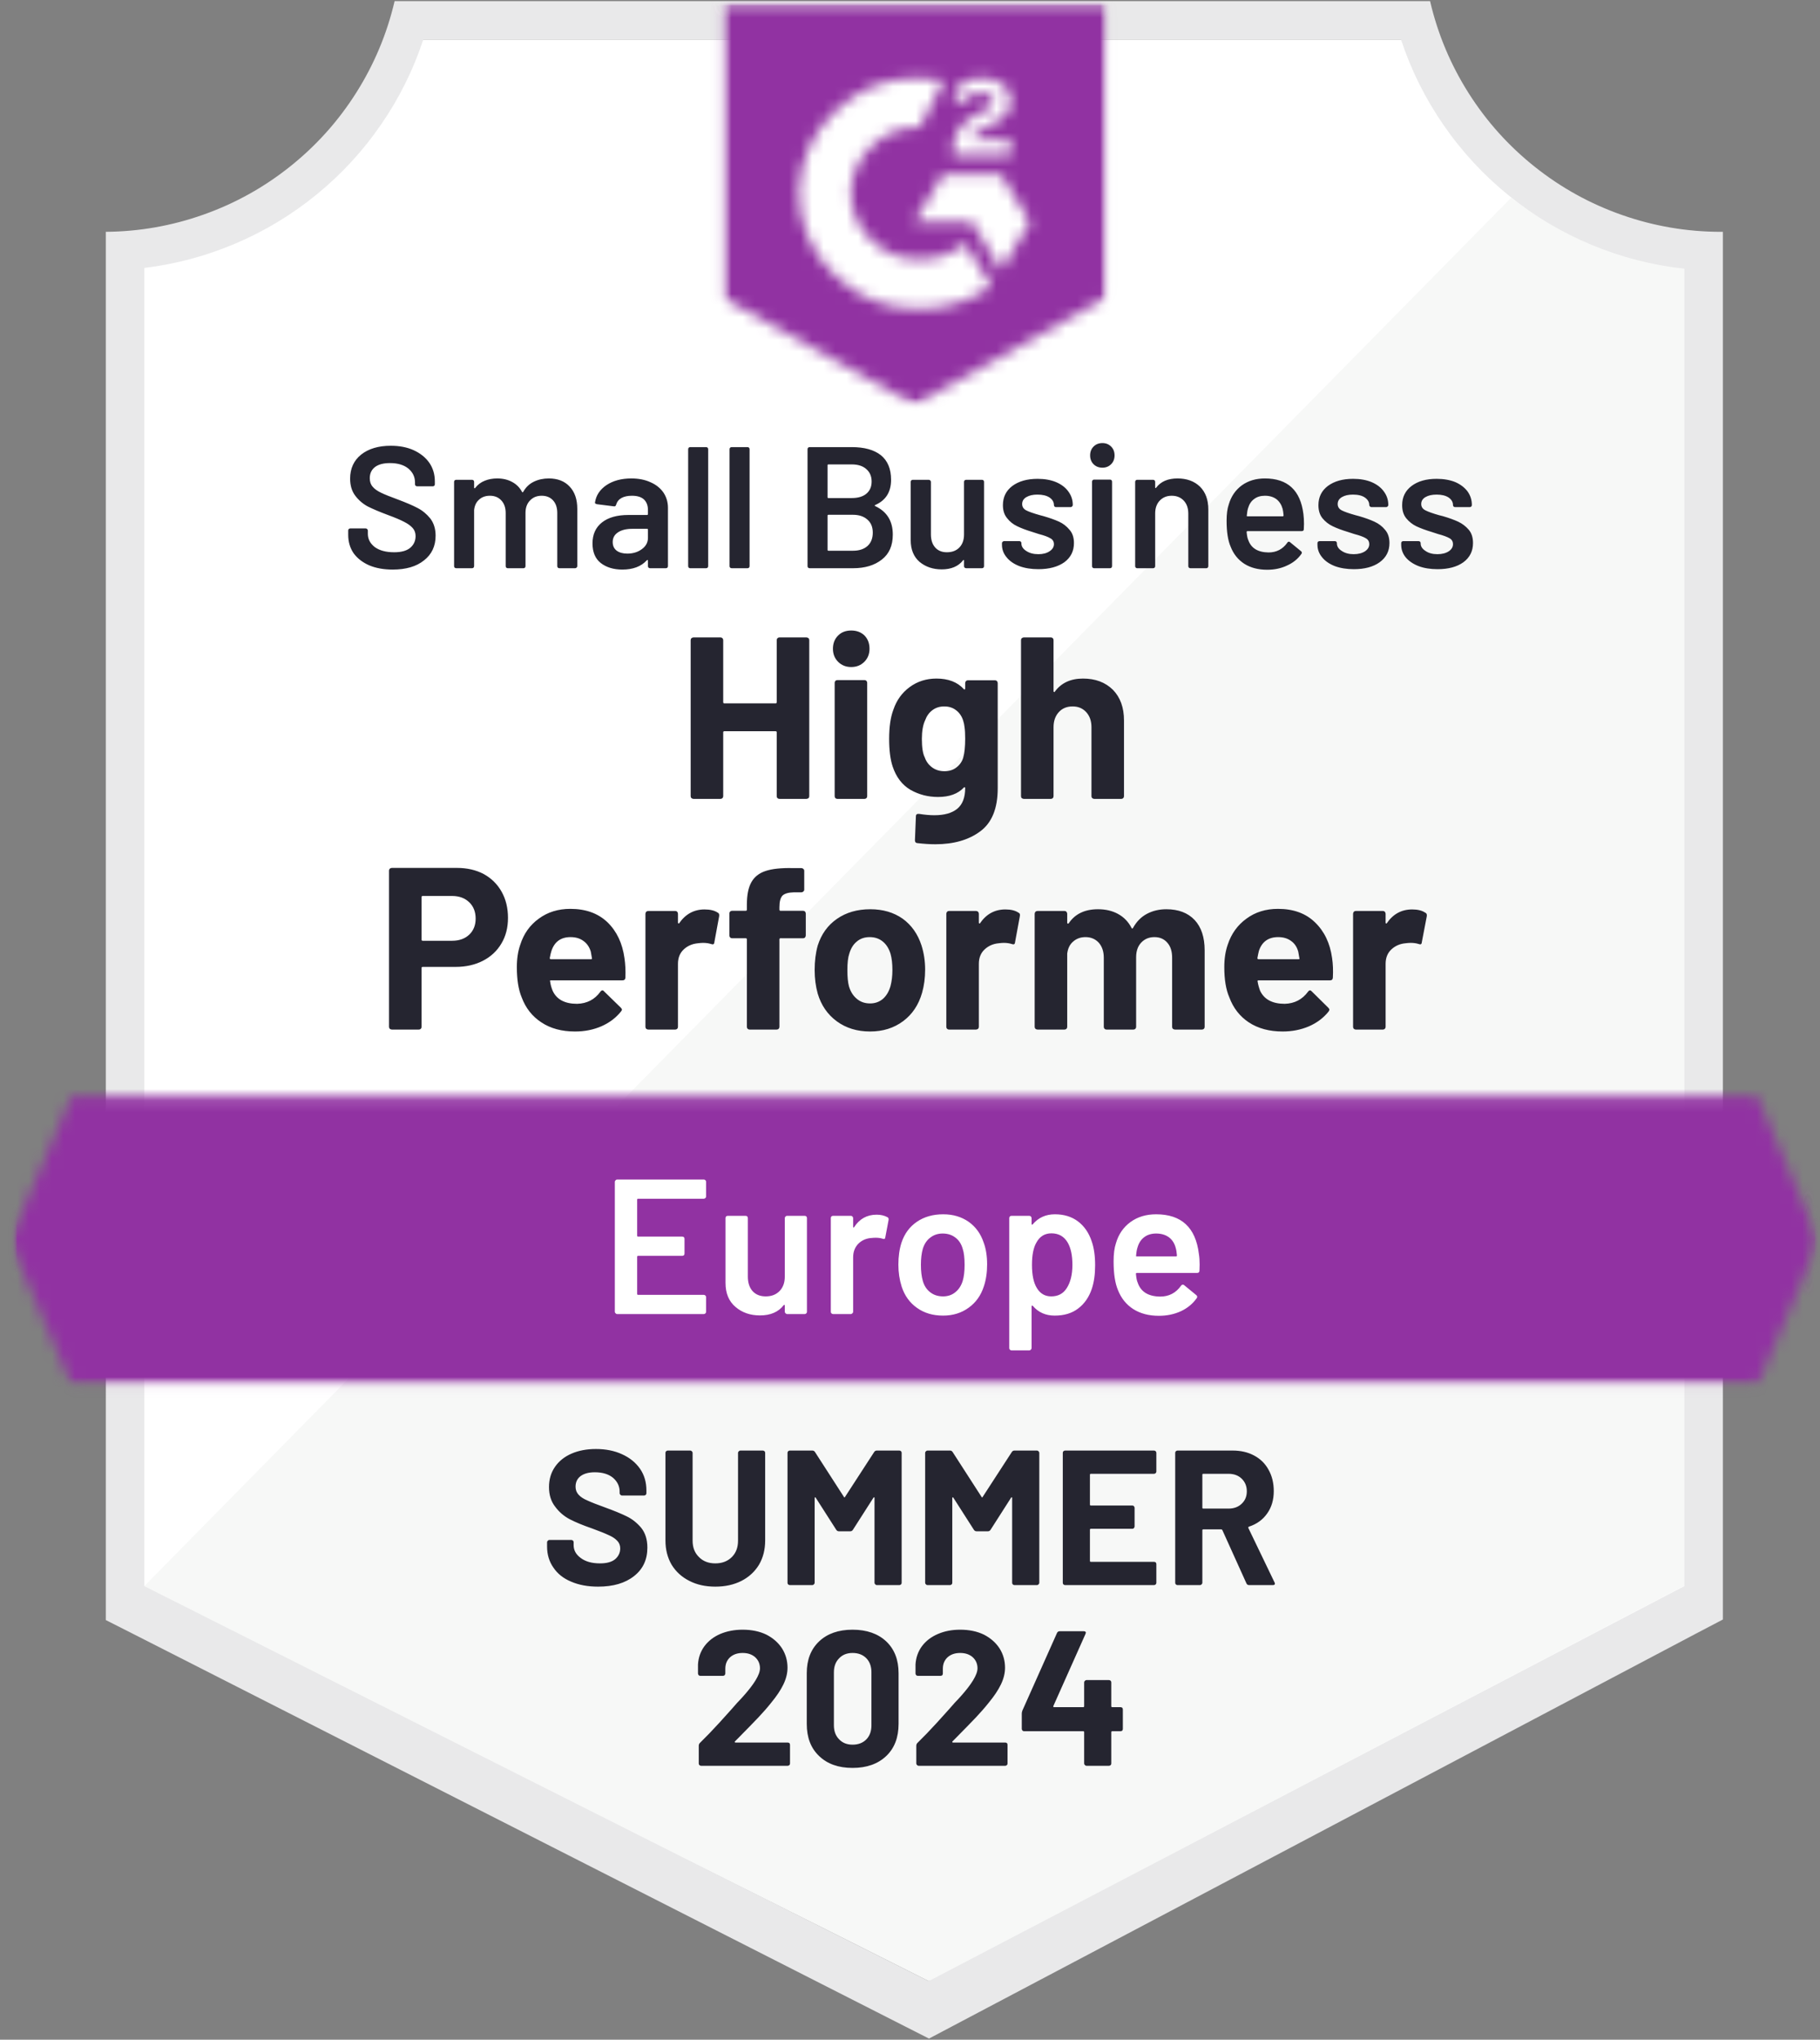 <svg width="158" height="177" viewBox="0 0 158 177" fill="none" xmlns="http://www.w3.org/2000/svg">
<rect x="0" y="0" width="158" height="177" fill="#808080" stroke="none"/>
<path d="M80.749 171.912L11.913 137.632V23.252C14.684 22.924 17.355 22.219 19.926 21.136C22.497 20.053 24.867 18.634 27.035 16.881C29.203 15.127 31.084 13.107 32.678 10.821C34.273 8.535 35.517 6.073 36.412 3.435H122.211C123.115 6.103 124.376 8.591 125.994 10.898C127.612 13.206 129.522 15.241 131.724 17.002C133.926 18.764 136.331 20.182 138.94 21.256C141.548 22.331 144.255 23.018 147.061 23.318V137.632L80.749 171.912Z" fill="white"/>
<path d="M12.531 137.632L80.615 171.912L146.226 137.599V23.318C140.682 22.558 135.668 20.506 131.185 17.163L12.531 137.632Z" fill="#F7F8F7"/>
<path d="M149.568 20.116H149.351C146.428 20.111 143.586 19.626 140.827 18.661C138.068 17.697 135.545 16.306 133.258 14.489C130.97 12.672 129.046 10.53 127.484 8.063C125.923 5.596 124.811 2.941 124.15 0.099H34.257C33.595 2.929 32.488 5.573 30.935 8.031C29.382 10.489 27.469 12.625 25.195 14.44C22.922 16.256 20.414 17.65 17.671 18.622C14.927 19.595 12.1 20.093 9.189 20.116V140.585L11.562 141.786L78.643 175.882L80.649 176.9L82.637 175.849L147.245 141.753L149.568 140.535V23.452V20.116ZM80.615 171.912L12.531 137.633V23.252C15.283 22.916 17.933 22.204 20.482 21.115C23.03 20.027 25.377 18.605 27.52 16.851C29.664 15.097 31.52 13.079 33.089 10.798C34.658 8.517 35.877 6.063 36.747 3.435H121.626C122.506 6.095 123.744 8.577 125.339 10.881C126.933 13.185 128.821 15.219 131.002 16.981C133.183 18.744 135.568 20.164 138.157 21.242C140.747 22.32 143.437 23.013 146.226 23.319V137.633L80.615 171.912Z" fill="#E9E9EA"/>
<mask id="mask0_1_2440" style="mask-type:luminance" maskUnits="userSpaceOnUse" x="0" y="0" width="158" height="177">
<path d="M0.833 0.097H157.924V176.903H0.833V0.097Z" fill="white"/>
</mask>
<g mask="url(#mask0_1_2440)">
<mask id="mask1_1_2440" style="mask-type:luminance" maskUnits="userSpaceOnUse" x="0" y="0" width="158" height="177">
<path d="M0.833 0.097H157.924V176.903H0.833V0.097Z" fill="white"/>
</mask>
<g mask="url(#mask1_1_2440)">
<mask id="mask2_1_2440" style="mask-type:luminance" maskUnits="userSpaceOnUse" x="0" y="0" width="158" height="177">
<path d="M0.833 0.097H157.924V176.903H0.833V0.097Z" fill="white"/>
</mask>
<g mask="url(#mask2_1_2440)">
<mask id="mask3_1_2440" style="mask-type:luminance" maskUnits="userSpaceOnUse" x="0" y="93" width="158" height="28">
<path d="M0.833 93.512H157.924V120.202H0.833V93.512Z" fill="white"/>
</mask>
<g mask="url(#mask3_1_2440)">
<mask id="mask4_1_2440" style="mask-type:luminance" maskUnits="userSpaceOnUse" x="0" y="95" width="158" height="26">
<path fill-rule="evenodd" clip-rule="evenodd" d="M152.56 95.164H6.198L0.833 107.674L6.198 120.185H152.56L157.924 107.674L152.56 95.164Z" fill="white"/>
</mask>
<g mask="url(#mask4_1_2440)">
<path d="M-7.523 86.823H166.28V128.525H-7.523V86.823Z" fill="#9132A2"/>
</g>
</g>
</g>
</g>
</g>
<mask id="mask5_1_2440" style="mask-type:luminance" maskUnits="userSpaceOnUse" x="0" y="0" width="158" height="177">
<path d="M0.833 0.097H157.924V176.903H0.833V0.097Z" fill="white"/>
</mask>
<g mask="url(#mask5_1_2440)">
<mask id="mask6_1_2440" style="mask-type:luminance" maskUnits="userSpaceOnUse" x="0" y="0" width="158" height="177">
<path d="M0.833 0.097H157.924V176.903H0.833V0.097Z" fill="white"/>
</mask>
<g mask="url(#mask6_1_2440)">
<mask id="mask7_1_2440" style="mask-type:luminance" maskUnits="userSpaceOnUse" x="0" y="0" width="158" height="177">
<path d="M0.833 0.097H157.924V176.903H0.833V0.097Z" fill="white"/>
</mask>
<g mask="url(#mask7_1_2440)">
<mask id="mask8_1_2440" style="mask-type:luminance" maskUnits="userSpaceOnUse" x="62" y="0" width="35" height="36">
<path d="M62.667 0.099H96.09V35.129H62.667V0.099Z" fill="white"/>
</mask>
<g mask="url(#mask8_1_2440)">
<mask id="mask9_1_2440" style="mask-type:luminance" maskUnits="userSpaceOnUse" x="62" y="0" width="35" height="36">
<path fill-rule="evenodd" clip-rule="evenodd" d="M79.379 35.129L96.09 25.788V0.099H62.667V25.788L79.379 35.129ZM82.721 13.21C82.694 12.505 82.861 11.849 83.222 11.242C83.687 10.617 84.278 10.15 84.994 9.841L85.395 9.674C86.08 9.341 86.247 9.057 86.247 8.723C86.247 8.39 85.879 8.039 85.294 8.039C84.486 7.98 83.929 8.324 83.623 9.074L82.721 8.19C82.951 7.744 83.285 7.399 83.724 7.155C84.184 6.89 84.68 6.762 85.211 6.772C85.858 6.751 86.449 6.923 86.982 7.289C87.499 7.628 87.75 8.106 87.734 8.723C87.734 9.691 87.166 10.275 86.063 10.809L85.445 11.092C84.81 11.409 84.492 11.676 84.392 12.16H87.734V13.444H82.721V13.21ZM86.899 15.112L89.406 19.282L86.899 23.453L84.392 19.266H79.379L81.885 15.112H86.899ZM79.863 6.772C80.561 6.771 81.251 6.837 81.935 6.972L79.863 11.042C78.242 11.009 76.846 11.553 75.675 12.673C74.504 13.793 73.9 15.162 73.864 16.78C73.904 18.395 74.51 19.761 75.681 20.877C76.851 21.993 78.245 22.534 79.863 22.502C81.338 22.51 82.648 22.049 83.79 21.117L86.063 24.854C84.199 26.145 82.132 26.79 79.863 26.789C77.03 26.849 74.588 25.903 72.537 23.951C70.486 21.998 69.424 19.608 69.351 16.78C69.425 13.952 70.486 11.562 72.537 9.61C74.588 7.657 77.029 6.711 79.863 6.772Z" fill="white"/>
</mask>
<g mask="url(#mask9_1_2440)">
<path d="M54.311 -8.258H104.446V43.453H54.311V-8.258Z" fill="#9132A2"/>
</g>
</g>
</g>
</g>
</g>
<path d="M39.671 75.314C40.551 75.314 41.326 75.492 41.994 75.847C42.663 76.215 43.181 76.726 43.548 77.382C43.916 78.038 44.1 78.794 44.1 79.651C44.1 80.496 43.911 81.235 43.532 81.869C43.153 82.514 42.618 83.015 41.928 83.371C41.237 83.726 40.446 83.904 39.554 83.904H36.697C36.63 83.904 36.596 83.938 36.596 84.004V89.109C36.596 89.175 36.574 89.231 36.529 89.276C36.485 89.32 36.429 89.342 36.362 89.342H34.023C33.956 89.342 33.895 89.32 33.839 89.276C33.794 89.231 33.772 89.175 33.772 89.109V75.547C33.772 75.481 33.794 75.425 33.839 75.38C33.895 75.336 33.956 75.314 34.023 75.314L39.671 75.314ZM39.254 81.636C39.866 81.636 40.362 81.458 40.741 81.102C41.109 80.746 41.292 80.285 41.292 79.718C41.292 79.128 41.109 78.656 40.741 78.3C40.362 77.933 39.866 77.749 39.254 77.749H36.697C36.63 77.749 36.596 77.782 36.596 77.849V81.536C36.596 81.602 36.63 81.636 36.697 81.636H39.254ZM54.211 83.137C54.289 83.649 54.316 84.216 54.294 84.838C54.283 84.994 54.194 85.072 54.027 85.072H47.827C47.749 85.072 47.726 85.105 47.76 85.172C47.793 85.439 47.866 85.706 47.977 85.973C48.322 86.729 49.03 87.107 50.099 87.107C50.957 87.085 51.631 86.735 52.122 86.056C52.177 85.978 52.239 85.939 52.306 85.939C52.35 85.939 52.395 85.967 52.439 86.023L53.893 87.441C53.96 87.507 53.993 87.569 53.993 87.624C53.993 87.646 53.965 87.697 53.91 87.774C53.464 88.33 52.896 88.758 52.205 89.059C51.514 89.359 50.751 89.509 49.916 89.509C48.768 89.509 47.799 89.248 47.008 88.725C46.206 88.203 45.632 87.474 45.286 86.54C45.008 85.873 44.869 85 44.869 83.921C44.869 83.187 44.969 82.537 45.169 81.969C45.47 81.024 46.005 80.273 46.774 79.718C47.543 79.15 48.456 78.867 49.515 78.867C50.852 78.867 51.927 79.256 52.74 80.034C53.542 80.813 54.032 81.847 54.211 83.137ZM49.531 81.319C48.696 81.319 48.144 81.714 47.877 82.503C47.821 82.67 47.771 82.881 47.726 83.137C47.726 83.204 47.76 83.237 47.827 83.237H51.303C51.381 83.237 51.409 83.204 51.386 83.137C51.319 82.748 51.286 82.559 51.286 82.57C51.163 82.17 50.952 81.864 50.651 81.653C50.35 81.43 49.977 81.319 49.531 81.319ZM61.163 78.917C61.653 78.917 62.037 79.011 62.316 79.2C62.416 79.245 62.455 79.345 62.433 79.501L62.015 81.769C62.004 81.936 61.909 81.986 61.731 81.919C61.53 81.853 61.296 81.819 61.029 81.819C60.918 81.819 60.773 81.83 60.594 81.853C60.104 81.897 59.692 82.075 59.358 82.386C59.024 82.698 58.856 83.115 58.856 83.638V89.109C58.856 89.175 58.834 89.231 58.79 89.276C58.745 89.32 58.689 89.342 58.623 89.342H56.283C56.216 89.342 56.155 89.32 56.099 89.276C56.054 89.231 56.032 89.175 56.032 89.109V79.3C56.032 79.234 56.054 79.173 56.099 79.117C56.155 79.073 56.216 79.05 56.283 79.05H58.623C58.689 79.05 58.745 79.073 58.79 79.117C58.834 79.173 58.856 79.234 58.856 79.3V80.051C58.856 80.096 58.873 80.123 58.907 80.135C58.929 80.146 58.946 80.14 58.957 80.118C59.514 79.317 60.249 78.917 61.163 78.917ZM69.719 79.034C69.786 79.034 69.842 79.056 69.886 79.1C69.931 79.145 69.953 79.2 69.953 79.267V81.169C69.953 81.235 69.931 81.297 69.886 81.352C69.842 81.397 69.786 81.419 69.719 81.419H67.764C67.697 81.419 67.664 81.452 67.664 81.519V89.109C67.664 89.175 67.641 89.231 67.597 89.276C67.552 89.32 67.496 89.342 67.43 89.342H65.073C65.006 89.342 64.951 89.32 64.906 89.276C64.862 89.231 64.839 89.175 64.839 89.109V81.519C64.839 81.452 64.806 81.419 64.739 81.419H63.553C63.486 81.419 63.43 81.397 63.385 81.352C63.341 81.297 63.319 81.235 63.319 81.169V79.267C63.319 79.2 63.341 79.145 63.385 79.1C63.43 79.056 63.486 79.034 63.553 79.034H64.739C64.806 79.034 64.839 79 64.839 78.933V78.5C64.839 77.666 64.968 77.021 65.224 76.565C65.48 76.098 65.892 75.77 66.46 75.581C67.029 75.392 67.814 75.308 68.817 75.33H69.569C69.636 75.33 69.691 75.353 69.736 75.397C69.792 75.442 69.819 75.497 69.819 75.564V77.199C69.819 77.265 69.792 77.321 69.736 77.365C69.691 77.41 69.636 77.432 69.569 77.432H68.917C68.449 77.443 68.12 77.538 67.931 77.716C67.753 77.905 67.664 78.238 67.664 78.717V78.933C67.664 79 67.697 79.034 67.764 79.034L69.719 79.034ZM75.535 89.509C74.41 89.509 73.446 89.214 72.644 88.625C71.842 88.036 71.29 87.235 70.989 86.223C70.811 85.589 70.722 84.905 70.722 84.171C70.722 83.393 70.811 82.687 70.989 82.053C71.301 81.063 71.858 80.29 72.66 79.734C73.463 79.178 74.426 78.9 75.552 78.9C76.643 78.9 77.579 79.173 78.359 79.718C79.128 80.273 79.674 81.046 79.997 82.036C80.209 82.703 80.314 83.404 80.314 84.138C80.314 84.861 80.225 85.534 80.047 86.156C79.746 87.202 79.2 88.019 78.409 88.608C77.607 89.209 76.649 89.509 75.535 89.509ZM75.535 87.074C75.969 87.074 76.343 86.94 76.655 86.673C76.955 86.406 77.173 86.04 77.306 85.573C77.418 85.15 77.473 84.683 77.473 84.171C77.473 83.615 77.418 83.143 77.306 82.753C77.162 82.297 76.939 81.947 76.638 81.703C76.326 81.447 75.947 81.319 75.501 81.319C75.056 81.319 74.683 81.447 74.382 81.703C74.081 81.947 73.864 82.297 73.73 82.753C73.619 83.076 73.563 83.549 73.563 84.171C73.563 84.772 73.608 85.239 73.697 85.573C73.83 86.04 74.059 86.406 74.382 86.673C74.694 86.94 75.078 87.074 75.535 87.074ZM87.283 78.917C87.762 78.917 88.141 79.011 88.42 79.2C88.531 79.245 88.57 79.345 88.537 79.501L88.119 81.769C88.108 81.936 88.013 81.986 87.835 81.919C87.634 81.853 87.4 81.819 87.133 81.819C87.033 81.819 86.888 81.83 86.698 81.853C86.219 81.897 85.813 82.075 85.478 82.386C85.144 82.698 84.977 83.115 84.977 83.638V89.109C84.977 89.175 84.955 89.231 84.91 89.276C84.855 89.32 84.793 89.342 84.726 89.342H82.387C82.32 89.342 82.264 89.32 82.22 89.276C82.175 89.231 82.153 89.175 82.153 89.109V79.3C82.153 79.234 82.175 79.173 82.22 79.117C82.264 79.073 82.32 79.05 82.387 79.05H84.726C84.793 79.05 84.855 79.073 84.91 79.117C84.955 79.173 84.977 79.234 84.977 79.3V80.051C84.977 80.096 84.988 80.123 85.01 80.135C85.044 80.146 85.066 80.14 85.077 80.118C85.623 79.317 86.359 78.917 87.283 78.917ZM101.254 78.9C102.302 78.9 103.12 79.212 103.711 79.834C104.29 80.457 104.58 81.335 104.58 82.47V89.109C104.58 89.175 104.558 89.231 104.513 89.276C104.469 89.32 104.413 89.342 104.346 89.342H102.006C101.94 89.342 101.878 89.32 101.823 89.276C101.778 89.231 101.756 89.175 101.756 89.109V83.104C101.756 82.548 101.616 82.114 101.338 81.803C101.059 81.48 100.686 81.319 100.218 81.319C99.75 81.319 99.366 81.48 99.065 81.803C98.775 82.114 98.631 82.537 98.631 83.07V89.109C98.631 89.175 98.608 89.231 98.564 89.276C98.519 89.32 98.463 89.342 98.397 89.342H96.057C95.99 89.342 95.934 89.32 95.89 89.276C95.845 89.231 95.823 89.175 95.823 89.109V83.104C95.823 82.57 95.678 82.136 95.388 81.803C95.088 81.48 94.703 81.319 94.235 81.319C93.812 81.319 93.456 81.447 93.166 81.703C92.876 81.947 92.704 82.297 92.648 82.753V89.109C92.648 89.175 92.626 89.231 92.581 89.276C92.536 89.32 92.481 89.342 92.414 89.342H90.074C90.007 89.342 89.946 89.32 89.89 89.276C89.846 89.231 89.823 89.175 89.823 89.109V79.3C89.823 79.234 89.846 79.173 89.89 79.117C89.946 79.073 90.007 79.05 90.074 79.05H92.414C92.481 79.05 92.536 79.073 92.581 79.117C92.626 79.173 92.648 79.234 92.648 79.3V80.068C92.648 80.112 92.665 80.14 92.698 80.151C92.72 80.162 92.748 80.151 92.781 80.118C93.327 79.306 94.174 78.9 95.322 78.9C95.99 78.9 96.575 79.039 97.076 79.317C97.578 79.595 97.962 79.996 98.23 80.518C98.274 80.596 98.319 80.596 98.363 80.518C98.664 79.973 99.065 79.567 99.567 79.3C100.068 79.034 100.63 78.9 101.254 78.9ZM115.643 83.137C115.721 83.649 115.743 84.216 115.71 84.838C115.699 84.994 115.615 85.072 115.459 85.072H109.259C109.181 85.072 109.153 85.105 109.176 85.172C109.22 85.439 109.293 85.706 109.393 85.973C109.75 86.729 110.463 87.107 111.532 87.107C112.379 87.085 113.053 86.735 113.554 86.056C113.61 85.978 113.671 85.939 113.738 85.939C113.771 85.939 113.816 85.967 113.872 86.023L115.309 87.441C115.376 87.507 115.409 87.569 115.409 87.624C115.409 87.646 115.387 87.697 115.342 87.774C114.897 88.33 114.329 88.758 113.638 89.059C112.936 89.359 112.173 89.509 111.348 89.509C110.201 89.509 109.226 89.248 108.424 88.725C107.633 88.203 107.064 87.474 106.719 86.54C106.429 85.873 106.285 85 106.285 83.921C106.285 83.187 106.385 82.537 106.585 81.969C106.897 81.024 107.438 80.273 108.206 79.718C108.975 79.15 109.889 78.867 110.947 78.867C112.284 78.867 113.354 79.256 114.156 80.034C114.969 80.813 115.465 81.847 115.643 83.137ZM110.964 81.319C110.117 81.319 109.56 81.714 109.293 82.503C109.248 82.67 109.204 82.881 109.159 83.137C109.159 83.204 109.192 83.237 109.259 83.237H112.735C112.813 83.237 112.836 83.204 112.802 83.137C112.735 82.748 112.702 82.559 112.702 82.57C112.591 82.17 112.384 81.864 112.084 81.653C111.783 81.43 111.41 81.319 110.964 81.319ZM122.595 78.917C123.074 78.917 123.453 79.011 123.732 79.2C123.843 79.245 123.888 79.345 123.865 79.501L123.431 81.769C123.42 81.936 123.331 81.986 123.164 81.919C122.963 81.853 122.729 81.819 122.462 81.819C122.35 81.819 122.2 81.83 122.01 81.853C121.531 81.897 121.125 82.075 120.79 82.386C120.456 82.698 120.289 83.115 120.289 83.638V89.109C120.289 89.175 120.267 89.231 120.222 89.276C120.178 89.32 120.122 89.342 120.055 89.342H117.699C117.632 89.342 117.576 89.32 117.532 89.276C117.487 89.231 117.465 89.175 117.465 89.109V79.3C117.465 79.234 117.487 79.173 117.532 79.117C117.576 79.073 117.632 79.05 117.699 79.05H120.055C120.122 79.05 120.178 79.073 120.222 79.117C120.267 79.173 120.289 79.234 120.289 79.3V80.051C120.289 80.096 120.3 80.123 120.323 80.135C120.356 80.146 120.378 80.14 120.389 80.118C120.935 79.317 121.671 78.917 122.595 78.917Z" fill="#252530"/>
<path d="M67.43 55.546C67.43 55.48 67.452 55.424 67.496 55.38C67.541 55.335 67.597 55.313 67.664 55.313H70.003C70.07 55.313 70.131 55.335 70.187 55.38C70.232 55.424 70.254 55.48 70.254 55.546V69.091C70.254 69.158 70.232 69.214 70.187 69.258C70.131 69.303 70.07 69.325 70.003 69.325H67.664C67.597 69.325 67.541 69.303 67.496 69.258C67.452 69.214 67.43 69.158 67.43 69.091V63.553C67.43 63.486 67.396 63.453 67.329 63.453H62.884C62.817 63.453 62.784 63.486 62.784 63.553V69.091C62.784 69.158 62.761 69.214 62.717 69.258C62.672 69.303 62.617 69.325 62.55 69.325H60.21C60.143 69.325 60.082 69.303 60.026 69.258C59.982 69.214 59.959 69.158 59.959 69.091V55.546C59.959 55.48 59.982 55.424 60.026 55.38C60.082 55.335 60.143 55.313 60.21 55.313H62.55C62.617 55.313 62.672 55.335 62.717 55.38C62.761 55.424 62.784 55.48 62.784 55.546V60.934C62.784 61.001 62.817 61.035 62.884 61.035H67.329C67.396 61.035 67.43 61.001 67.43 60.934V55.546ZM73.897 57.882C73.44 57.882 73.061 57.732 72.761 57.431C72.46 57.131 72.309 56.753 72.309 56.297C72.309 55.83 72.46 55.446 72.761 55.146C73.05 54.857 73.429 54.712 73.897 54.712C74.365 54.712 74.749 54.857 75.05 55.146C75.34 55.446 75.485 55.83 75.485 56.297C75.485 56.753 75.334 57.131 75.034 57.431C74.733 57.732 74.354 57.882 73.897 57.882ZM72.694 69.325C72.627 69.325 72.571 69.303 72.527 69.258C72.482 69.214 72.46 69.158 72.46 69.091V59.25C72.46 59.183 72.482 59.127 72.527 59.083C72.571 59.038 72.627 59.016 72.694 59.016H75.05C75.117 59.016 75.173 59.038 75.217 59.083C75.262 59.127 75.284 59.183 75.284 59.25V69.091C75.284 69.158 75.262 69.214 75.217 69.258C75.173 69.303 75.117 69.325 75.05 69.325H72.694ZM83.79 59.283C83.79 59.216 83.813 59.155 83.857 59.099C83.902 59.055 83.958 59.033 84.025 59.033H86.381C86.448 59.033 86.503 59.055 86.548 59.099C86.593 59.155 86.615 59.216 86.615 59.283V68.407C86.615 70.153 86.108 71.399 85.094 72.144C84.091 72.889 82.793 73.261 81.2 73.261C80.732 73.261 80.209 73.228 79.629 73.161C79.496 73.15 79.429 73.067 79.429 72.911L79.512 70.843C79.512 70.676 79.607 70.604 79.796 70.626C80.275 70.704 80.716 70.743 81.117 70.743C81.975 70.743 82.632 70.559 83.089 70.192C83.556 69.814 83.79 69.214 83.79 68.391C83.79 68.346 83.774 68.318 83.74 68.307C83.718 68.307 83.696 68.318 83.674 68.341C83.161 68.886 82.415 69.158 81.434 69.158C80.565 69.158 79.769 68.952 79.044 68.541C78.32 68.118 77.802 67.44 77.49 66.506C77.29 65.894 77.189 65.099 77.189 64.12C77.189 63.075 77.312 62.23 77.557 61.585C77.835 60.762 78.309 60.106 78.978 59.617C79.646 59.127 80.42 58.883 81.3 58.883C82.325 58.883 83.117 59.188 83.674 59.8C83.696 59.822 83.718 59.833 83.74 59.833C83.774 59.822 83.79 59.794 83.79 59.75L83.79 59.283ZM83.623 65.739C83.735 65.338 83.79 64.793 83.79 64.104C83.79 63.692 83.774 63.37 83.74 63.136C83.718 62.914 83.674 62.703 83.607 62.502C83.484 62.135 83.284 61.846 83.005 61.635C82.727 61.413 82.381 61.301 81.969 61.301C81.568 61.301 81.222 61.413 80.933 61.635C80.654 61.846 80.448 62.135 80.314 62.502C80.125 62.903 80.03 63.442 80.03 64.12C80.03 64.865 80.114 65.399 80.281 65.722C80.404 66.078 80.615 66.367 80.916 66.589C81.217 66.812 81.573 66.923 81.986 66.923C82.409 66.923 82.76 66.812 83.038 66.589C83.328 66.367 83.523 66.083 83.623 65.739ZM94.018 58.883C95.088 58.883 95.951 59.205 96.608 59.85C97.255 60.506 97.578 61.396 97.578 62.519V69.091C97.578 69.158 97.555 69.214 97.511 69.258C97.466 69.303 97.411 69.325 97.344 69.325H95.004C94.937 69.325 94.876 69.303 94.82 69.258C94.776 69.214 94.753 69.158 94.753 69.091V63.103C94.753 62.569 94.603 62.135 94.302 61.802C94.001 61.468 93.606 61.301 93.116 61.301C92.614 61.301 92.213 61.468 91.912 61.802C91.612 62.135 91.461 62.569 91.461 63.103V69.091C91.461 69.158 91.439 69.214 91.394 69.258C91.35 69.303 91.294 69.325 91.227 69.325H88.888C88.821 69.325 88.76 69.303 88.704 69.258C88.659 69.214 88.637 69.158 88.637 69.091V55.546C88.637 55.48 88.659 55.424 88.704 55.38C88.76 55.335 88.821 55.313 88.888 55.313H91.227C91.294 55.313 91.35 55.335 91.394 55.38C91.439 55.424 91.461 55.48 91.461 55.546V59.984C91.461 60.017 91.478 60.039 91.511 60.05C91.534 60.072 91.55 60.067 91.561 60.034C92.118 59.266 92.937 58.883 94.018 58.883Z" fill="#252530"/>
<path d="M34.09 49.425C33.31 49.425 32.63 49.302 32.051 49.058C31.472 48.802 31.02 48.452 30.697 48.007C30.385 47.551 30.229 47.017 30.229 46.406V46.038C30.229 45.983 30.246 45.938 30.279 45.905C30.313 45.872 30.357 45.855 30.413 45.855H31.75C31.795 45.855 31.834 45.872 31.867 45.905C31.912 45.938 31.934 45.983 31.934 46.038V46.322C31.934 46.778 32.135 47.162 32.535 47.473C32.948 47.773 33.51 47.923 34.223 47.923C34.836 47.923 35.299 47.796 35.611 47.54C35.922 47.273 36.078 46.934 36.078 46.522C36.078 46.244 35.995 46.011 35.828 45.822C35.65 45.621 35.404 45.444 35.092 45.288C34.781 45.121 34.307 44.921 33.672 44.687C32.959 44.42 32.38 44.176 31.934 43.953C31.499 43.72 31.132 43.403 30.831 43.003C30.541 42.613 30.396 42.124 30.396 41.535C30.396 40.656 30.714 39.961 31.349 39.45C31.995 38.938 32.853 38.682 33.923 38.682C34.68 38.682 35.343 38.81 35.911 39.066C36.491 39.333 36.942 39.694 37.265 40.15C37.588 40.617 37.75 41.157 37.75 41.768V42.018C37.75 42.074 37.733 42.118 37.7 42.152C37.666 42.185 37.621 42.202 37.566 42.202H36.212C36.168 42.202 36.123 42.185 36.078 42.152C36.045 42.118 36.028 42.074 36.028 42.018V41.868C36.028 41.39 35.839 40.99 35.46 40.667C35.07 40.345 34.535 40.184 33.856 40.184C33.299 40.184 32.87 40.295 32.569 40.517C32.257 40.751 32.101 41.079 32.101 41.501C32.101 41.802 32.185 42.046 32.352 42.235C32.508 42.424 32.747 42.597 33.07 42.752C33.393 42.908 33.889 43.108 34.558 43.353C35.271 43.62 35.839 43.864 36.262 44.087C36.686 44.309 37.053 44.615 37.365 45.004C37.666 45.405 37.816 45.9 37.816 46.489C37.816 47.39 37.482 48.101 36.814 48.624C36.156 49.158 35.248 49.425 34.09 49.425ZM47.643 41.518C48.412 41.518 49.013 41.752 49.448 42.219C49.894 42.686 50.116 43.331 50.116 44.154V49.124C50.116 49.18 50.094 49.225 50.05 49.258C50.016 49.291 49.977 49.308 49.932 49.308H48.562C48.507 49.308 48.462 49.291 48.428 49.258C48.395 49.225 48.378 49.18 48.378 49.124V44.521C48.378 44.053 48.256 43.687 48.011 43.42C47.766 43.153 47.437 43.019 47.025 43.019C46.612 43.019 46.278 43.153 46.022 43.42C45.755 43.687 45.621 44.048 45.621 44.504V49.124C45.621 49.18 45.604 49.225 45.571 49.258C45.537 49.291 45.498 49.308 45.454 49.308H44.083C44.028 49.308 43.983 49.291 43.95 49.258C43.916 49.225 43.9 49.18 43.9 49.124V44.521C43.9 44.053 43.771 43.687 43.515 43.42C43.27 43.153 42.941 43.019 42.529 43.019C42.15 43.019 41.838 43.13 41.593 43.353C41.348 43.564 41.203 43.864 41.159 44.254V49.124C41.159 49.18 41.142 49.225 41.109 49.258C41.075 49.291 41.031 49.308 40.975 49.308H39.605C39.549 49.308 39.504 49.291 39.471 49.258C39.438 49.225 39.421 49.18 39.421 49.124V41.818C39.421 41.763 39.438 41.718 39.471 41.685C39.504 41.651 39.549 41.635 39.605 41.635H40.975C41.031 41.635 41.075 41.651 41.109 41.685C41.142 41.718 41.159 41.763 41.159 41.818V42.319C41.159 42.341 41.17 42.358 41.192 42.369C41.215 42.38 41.237 42.369 41.259 42.335C41.471 42.057 41.744 41.852 42.078 41.718C42.401 41.585 42.763 41.518 43.164 41.518C43.654 41.518 44.083 41.618 44.451 41.818C44.83 42.018 45.12 42.308 45.32 42.686C45.342 42.73 45.376 42.73 45.42 42.686C45.643 42.285 45.95 41.991 46.34 41.802C46.729 41.612 47.164 41.518 47.643 41.518ZM54.812 41.518C55.447 41.518 56.005 41.629 56.483 41.852C56.963 42.063 57.336 42.363 57.603 42.752C57.859 43.142 57.988 43.581 57.988 44.07V49.124C57.988 49.18 57.971 49.225 57.938 49.258C57.904 49.291 57.859 49.308 57.804 49.308H56.433C56.378 49.308 56.333 49.291 56.3 49.258C56.266 49.225 56.25 49.18 56.25 49.124V48.641C56.25 48.618 56.238 48.602 56.216 48.591C56.194 48.591 56.172 48.602 56.149 48.624C55.659 49.158 54.952 49.425 54.027 49.425C53.269 49.425 52.645 49.236 52.155 48.858C51.676 48.48 51.437 47.912 51.437 47.156C51.437 46.378 51.709 45.772 52.255 45.338C52.801 44.904 53.57 44.687 54.562 44.687H56.166C56.222 44.687 56.25 44.66 56.25 44.604V44.254C56.25 43.864 56.133 43.559 55.899 43.336C55.665 43.125 55.319 43.019 54.862 43.019C54.484 43.019 54.177 43.086 53.943 43.219C53.709 43.353 53.559 43.542 53.492 43.787C53.459 43.909 53.392 43.959 53.292 43.937L51.821 43.753C51.776 43.742 51.737 43.725 51.704 43.703C51.659 43.681 51.643 43.648 51.654 43.603C51.743 42.992 52.072 42.491 52.64 42.102C53.219 41.713 53.943 41.518 54.812 41.518ZM54.461 48.04C54.952 48.04 55.369 47.912 55.715 47.657C56.071 47.401 56.25 47.073 56.25 46.672V45.955C56.25 45.911 56.222 45.888 56.166 45.888H54.913C54.378 45.888 53.96 45.989 53.659 46.189C53.347 46.389 53.191 46.672 53.191 47.039C53.191 47.362 53.308 47.612 53.542 47.79C53.776 47.957 54.083 48.04 54.461 48.04ZM59.91 49.308C59.865 49.308 59.826 49.291 59.792 49.258C59.759 49.225 59.742 49.18 59.742 49.124V38.983C59.742 38.927 59.759 38.882 59.792 38.849C59.826 38.816 59.865 38.799 59.91 38.799H61.297C61.352 38.799 61.397 38.816 61.43 38.849C61.464 38.882 61.48 38.927 61.48 38.983V49.124C61.48 49.18 61.464 49.225 61.43 49.258C61.397 49.291 61.352 49.308 61.297 49.308H59.91ZM63.519 49.308C63.464 49.308 63.419 49.291 63.386 49.258C63.352 49.225 63.335 49.18 63.335 49.124V38.983C63.335 38.927 63.352 38.882 63.386 38.849C63.419 38.816 63.464 38.799 63.519 38.799H64.89C64.945 38.799 64.99 38.816 65.023 38.849C65.057 38.882 65.073 38.927 65.073 38.983V49.124C65.073 49.18 65.057 49.225 65.023 49.258C64.99 49.291 64.945 49.308 64.89 49.308H63.519ZM75.986 43.82C75.919 43.853 75.919 43.887 75.986 43.92C77 44.398 77.507 45.221 77.507 46.389C77.507 47.345 77.189 48.068 76.554 48.557C75.919 49.058 75.089 49.308 74.064 49.308H70.287C70.232 49.308 70.187 49.291 70.154 49.258C70.12 49.225 70.104 49.18 70.104 49.124V38.983C70.104 38.927 70.12 38.882 70.154 38.849C70.187 38.816 70.232 38.799 70.287 38.799H73.947C75.039 38.799 75.88 39.033 76.471 39.5C77.061 39.978 77.357 40.69 77.357 41.635C77.357 42.691 76.9 43.42 75.986 43.82ZM71.925 40.3C71.87 40.3 71.842 40.322 71.842 40.367V43.153C71.842 43.197 71.87 43.219 71.925 43.219H73.947C74.482 43.219 74.9 43.097 75.201 42.852C75.513 42.597 75.669 42.241 75.669 41.785C75.669 41.329 75.513 40.968 75.201 40.701C74.9 40.434 74.482 40.3 73.947 40.3L71.925 40.3ZM74.064 47.79C74.588 47.79 75.006 47.651 75.318 47.373C75.619 47.095 75.769 46.711 75.769 46.222C75.769 45.733 75.613 45.355 75.301 45.088C74.989 44.81 74.571 44.671 74.048 44.671H71.925C71.87 44.671 71.842 44.693 71.842 44.737V47.723C71.842 47.768 71.87 47.79 71.925 47.79H74.064ZM83.69 41.818C83.69 41.763 83.707 41.718 83.74 41.685C83.785 41.651 83.83 41.635 83.874 41.635H85.245C85.3 41.635 85.345 41.651 85.378 41.685C85.412 41.718 85.428 41.763 85.428 41.818V49.124C85.428 49.18 85.412 49.225 85.378 49.258C85.345 49.291 85.3 49.308 85.245 49.308H83.874C83.83 49.308 83.785 49.291 83.74 49.258C83.707 49.225 83.69 49.18 83.69 49.124V48.641C83.69 48.618 83.685 48.602 83.674 48.591C83.651 48.58 83.629 48.591 83.607 48.624C83.195 49.147 82.576 49.408 81.752 49.408C80.994 49.408 80.354 49.191 79.83 48.758C79.317 48.313 79.061 47.684 79.061 46.873V41.818C79.061 41.763 79.078 41.718 79.111 41.685C79.145 41.651 79.189 41.635 79.245 41.635H80.632C80.677 41.635 80.716 41.651 80.749 41.685C80.794 41.718 80.816 41.763 80.816 41.818V46.372C80.816 46.85 80.939 47.228 81.184 47.506C81.429 47.785 81.769 47.923 82.203 47.923C82.66 47.923 83.022 47.785 83.289 47.506C83.557 47.228 83.69 46.85 83.69 46.372V41.818ZM90.141 49.391C89.517 49.391 88.966 49.302 88.487 49.124C88.008 48.935 87.64 48.68 87.384 48.357C87.116 48.035 86.983 47.673 86.983 47.273V47.123C86.983 47.078 87.005 47.039 87.049 47.006C87.083 46.973 87.122 46.956 87.166 46.956H88.487C88.542 46.956 88.587 46.973 88.62 47.006C88.654 47.039 88.671 47.078 88.671 47.123V47.156C88.671 47.412 88.81 47.629 89.088 47.807C89.367 47.996 89.718 48.09 90.141 48.09C90.542 48.09 90.865 48.007 91.11 47.84C91.367 47.673 91.495 47.468 91.495 47.223C91.495 46.989 91.389 46.817 91.177 46.706C90.977 46.583 90.642 46.461 90.174 46.339L89.606 46.155C89.094 46 88.665 45.838 88.32 45.672C87.963 45.505 87.668 45.271 87.434 44.971C87.189 44.682 87.066 44.304 87.066 43.837C87.066 43.136 87.339 42.58 87.885 42.169C88.442 41.757 89.172 41.551 90.074 41.551C90.687 41.551 91.222 41.646 91.679 41.835C92.147 42.035 92.503 42.308 92.748 42.652C93.004 42.997 93.132 43.386 93.132 43.82C93.132 43.876 93.11 43.92 93.066 43.953C93.032 43.987 92.993 44.004 92.949 44.004H91.662C91.617 44.004 91.578 43.987 91.545 43.953C91.511 43.92 91.495 43.876 91.495 43.82C91.495 43.564 91.367 43.347 91.11 43.169C90.854 43.003 90.503 42.919 90.058 42.919C89.668 42.919 89.35 42.992 89.105 43.136C88.86 43.281 88.737 43.481 88.737 43.737C88.737 43.981 88.854 44.165 89.088 44.287C89.322 44.409 89.718 44.548 90.275 44.704L90.592 44.788C91.127 44.943 91.578 45.104 91.946 45.271C92.302 45.438 92.603 45.672 92.848 45.972C93.105 46.261 93.233 46.645 93.233 47.123C93.233 47.823 92.954 48.379 92.397 48.791C91.829 49.191 91.077 49.391 90.141 49.391ZM95.706 40.584C95.394 40.584 95.138 40.484 94.937 40.284C94.737 40.084 94.637 39.828 94.637 39.516C94.637 39.205 94.737 38.949 94.937 38.749C95.138 38.549 95.394 38.449 95.706 38.449C96.007 38.449 96.258 38.549 96.458 38.749C96.659 38.949 96.759 39.205 96.759 39.516C96.759 39.828 96.659 40.084 96.458 40.284C96.258 40.484 96.007 40.584 95.706 40.584ZM94.971 49.308C94.926 49.308 94.887 49.291 94.854 49.258C94.82 49.225 94.804 49.18 94.804 49.124V41.802C94.804 41.746 94.82 41.702 94.854 41.668C94.887 41.635 94.926 41.618 94.971 41.618H96.358C96.414 41.618 96.458 41.635 96.492 41.668C96.525 41.702 96.542 41.746 96.542 41.802V49.124C96.542 49.18 96.525 49.225 96.492 49.258C96.458 49.291 96.414 49.308 96.358 49.308H94.971ZM102.224 41.518C103.037 41.518 103.689 41.757 104.179 42.235C104.658 42.714 104.898 43.37 104.898 44.204V49.124C104.898 49.18 104.881 49.225 104.847 49.258C104.814 49.291 104.775 49.308 104.731 49.308H103.343C103.288 49.308 103.243 49.291 103.21 49.258C103.176 49.225 103.16 49.18 103.16 49.124V44.571C103.16 44.103 103.031 43.731 102.775 43.453C102.508 43.164 102.157 43.019 101.722 43.019C101.299 43.019 100.954 43.158 100.686 43.436C100.419 43.714 100.285 44.087 100.285 44.554V49.124C100.285 49.18 100.268 49.225 100.235 49.258C100.202 49.291 100.157 49.308 100.101 49.308H98.714C98.67 49.308 98.631 49.291 98.597 49.258C98.564 49.225 98.547 49.18 98.547 49.124V41.818C98.547 41.763 98.564 41.718 98.597 41.685C98.631 41.651 98.67 41.635 98.714 41.635H100.101C100.157 41.635 100.202 41.651 100.235 41.685C100.268 41.718 100.285 41.763 100.285 41.818V42.302C100.285 42.324 100.296 42.341 100.319 42.352C100.341 42.363 100.358 42.352 100.369 42.319C100.77 41.785 101.388 41.518 102.224 41.518ZM113.153 44.604C113.187 44.86 113.203 45.143 113.203 45.455L113.187 45.922C113.187 46.033 113.125 46.089 113.003 46.089H108.307C108.251 46.089 108.223 46.116 108.223 46.172C108.257 46.506 108.301 46.728 108.357 46.839C108.602 47.562 109.193 47.929 110.128 47.94C110.808 47.94 111.348 47.662 111.749 47.106C111.783 47.039 111.833 47.006 111.9 47.006C111.933 47.006 111.967 47.023 112 47.056L112.936 47.823C113.025 47.89 113.042 47.968 112.986 48.057C112.674 48.502 112.256 48.841 111.733 49.074C111.22 49.319 110.646 49.441 110.011 49.441C109.232 49.441 108.569 49.269 108.023 48.924C107.477 48.569 107.081 48.074 106.836 47.44C106.602 46.906 106.485 46.155 106.485 45.188C106.485 44.609 106.547 44.142 106.669 43.787C106.87 43.086 107.248 42.53 107.805 42.118C108.363 41.718 109.031 41.518 109.811 41.518C111.783 41.518 112.897 42.547 113.153 44.604ZM109.811 43.019C109.432 43.019 109.12 43.114 108.875 43.303C108.63 43.481 108.457 43.737 108.357 44.07C108.301 44.237 108.262 44.454 108.24 44.721C108.218 44.776 108.24 44.804 108.307 44.804H111.348C111.404 44.804 111.432 44.776 111.432 44.721C111.41 44.476 111.382 44.287 111.348 44.154C111.248 43.798 111.07 43.52 110.814 43.319C110.546 43.119 110.212 43.019 109.811 43.019ZM117.532 49.391C116.908 49.391 116.356 49.302 115.877 49.124C115.398 48.935 115.031 48.68 114.774 48.357C114.507 48.035 114.373 47.673 114.373 47.273V47.123C114.373 47.078 114.39 47.039 114.423 47.006C114.468 46.973 114.512 46.956 114.557 46.956H115.877C115.933 46.956 115.978 46.973 116.011 47.006C116.044 47.039 116.061 47.078 116.061 47.123V47.156C116.061 47.412 116.2 47.629 116.479 47.807C116.757 47.996 117.103 48.09 117.515 48.09C117.916 48.09 118.245 48.007 118.501 47.84C118.746 47.673 118.869 47.468 118.869 47.223C118.869 46.989 118.768 46.817 118.568 46.706C118.367 46.583 118.033 46.461 117.565 46.339L116.997 46.155C116.484 46 116.056 45.838 115.71 45.672C115.354 45.505 115.053 45.271 114.808 44.971C114.574 44.682 114.457 44.304 114.457 43.837C114.457 43.136 114.73 42.58 115.276 42.169C115.833 41.757 116.562 41.551 117.465 41.551C118.078 41.551 118.612 41.646 119.069 41.835C119.537 42.035 119.894 42.308 120.139 42.652C120.395 42.997 120.523 43.386 120.523 43.82C120.523 43.876 120.501 43.92 120.456 43.953C120.423 43.987 120.384 44.004 120.339 44.004H119.053C119.008 44.004 118.969 43.987 118.936 43.953C118.891 43.92 118.869 43.876 118.869 43.82C118.869 43.564 118.741 43.347 118.484 43.169C118.239 43.003 117.894 42.919 117.448 42.919C117.058 42.919 116.741 42.992 116.496 43.136C116.251 43.281 116.128 43.481 116.128 43.737C116.128 43.981 116.245 44.165 116.479 44.287C116.713 44.409 117.108 44.548 117.665 44.704L117.983 44.788C118.518 44.943 118.963 45.104 119.32 45.271C119.688 45.438 119.994 45.672 120.239 45.972C120.495 46.261 120.623 46.645 120.623 47.123C120.623 47.823 120.339 48.379 119.771 48.791C119.214 49.191 118.468 49.391 117.532 49.391ZM124.801 49.391C124.166 49.391 123.615 49.302 123.147 49.124C122.668 48.935 122.295 48.68 122.027 48.357C121.771 48.035 121.643 47.673 121.643 47.273V47.123C121.643 47.078 121.66 47.039 121.693 47.006C121.726 46.973 121.771 46.956 121.827 46.956H123.147C123.191 46.956 123.236 46.973 123.281 47.006C123.314 47.039 123.331 47.078 123.331 47.123V47.156C123.331 47.412 123.47 47.629 123.749 47.807C124.016 47.996 124.361 48.09 124.785 48.09C125.186 48.09 125.514 48.007 125.771 47.84C126.016 47.673 126.138 47.468 126.138 47.223C126.138 46.989 126.038 46.817 125.838 46.706C125.626 46.583 125.292 46.461 124.835 46.339L124.267 46.155C123.754 46 123.32 45.838 122.963 45.672C122.618 45.505 122.322 45.271 122.077 44.971C121.843 44.682 121.726 44.304 121.726 43.837C121.726 43.136 121.999 42.58 122.545 42.169C123.091 41.757 123.815 41.551 124.718 41.551C125.331 41.551 125.871 41.646 126.339 41.835C126.796 42.035 127.152 42.308 127.408 42.652C127.654 42.997 127.776 43.386 127.776 43.82C127.776 43.876 127.759 43.92 127.726 43.953C127.693 43.987 127.648 44.004 127.592 44.004H126.322C126.266 44.004 126.222 43.987 126.188 43.953C126.155 43.92 126.138 43.876 126.138 43.82C126.138 43.564 126.01 43.347 125.754 43.169C125.498 43.003 125.152 42.919 124.718 42.919C124.317 42.919 123.994 42.992 123.749 43.136C123.503 43.281 123.381 43.481 123.381 43.737C123.381 43.981 123.503 44.165 123.749 44.287C123.983 44.409 124.372 44.548 124.918 44.704L125.253 44.788C125.787 44.943 126.233 45.104 126.59 45.271C126.946 45.438 127.252 45.672 127.509 45.972C127.754 46.261 127.876 46.645 127.876 47.123C127.876 47.823 127.598 48.379 127.041 48.791C126.484 49.191 125.737 49.391 124.801 49.391Z" fill="#252530"/>
<path d="M61.296 103.821C61.296 103.877 61.28 103.921 61.246 103.954C61.202 103.999 61.151 104.021 61.096 104.021H55.397C55.341 104.021 55.313 104.049 55.313 104.105V107.224C55.313 107.279 55.341 107.307 55.397 107.307H59.224C59.28 107.307 59.33 107.324 59.374 107.357C59.408 107.402 59.425 107.452 59.425 107.507V108.775C59.425 108.831 59.408 108.881 59.374 108.925C59.33 108.959 59.28 108.975 59.224 108.975H55.397C55.341 108.975 55.313 109.003 55.313 109.059V112.278C55.313 112.334 55.341 112.362 55.397 112.362H61.096C61.151 112.362 61.202 112.384 61.246 112.428C61.28 112.462 61.296 112.506 61.296 112.562V113.829C61.296 113.885 61.28 113.93 61.246 113.963C61.202 114.007 61.151 114.03 61.096 114.03H53.575C53.52 114.03 53.475 114.007 53.442 113.963C53.397 113.93 53.375 113.885 53.375 113.829V102.553C53.375 102.498 53.397 102.453 53.442 102.42C53.475 102.375 53.52 102.353 53.575 102.353H61.096C61.151 102.353 61.202 102.375 61.246 102.42C61.28 102.453 61.296 102.498 61.296 102.553L61.296 103.821ZM68.131 105.706C68.131 105.65 68.154 105.6 68.198 105.556C68.232 105.522 68.276 105.506 68.332 105.506H69.853C69.908 105.506 69.959 105.522 70.003 105.556C70.037 105.6 70.053 105.65 70.053 105.706V113.829C70.053 113.885 70.037 113.93 70.003 113.963C69.959 114.007 69.908 114.03 69.853 114.03H68.332C68.276 114.03 68.232 114.007 68.198 113.963C68.154 113.93 68.131 113.885 68.131 113.829V113.296C68.131 113.262 68.12 113.24 68.098 113.229C68.076 113.218 68.053 113.229 68.031 113.262C67.574 113.852 66.889 114.146 65.976 114.146C65.129 114.146 64.421 113.902 63.853 113.412C63.274 112.923 62.984 112.228 62.984 111.327V105.706C62.984 105.65 63.001 105.6 63.034 105.556C63.079 105.522 63.129 105.506 63.185 105.506H64.722C64.778 105.506 64.828 105.522 64.873 105.556C64.906 105.6 64.923 105.65 64.923 105.706V110.777C64.923 111.3 65.056 111.717 65.324 112.028C65.602 112.339 65.987 112.495 66.477 112.495C66.978 112.495 67.379 112.339 67.68 112.028C67.981 111.717 68.131 111.3 68.131 110.777L68.131 105.706ZM76.103 105.406C76.459 105.406 76.771 105.478 77.039 105.622C77.128 105.667 77.161 105.75 77.139 105.873L76.855 107.374C76.844 107.507 76.766 107.546 76.621 107.491C76.454 107.435 76.259 107.407 76.036 107.407C75.891 107.407 75.78 107.413 75.702 107.424C75.234 107.446 74.844 107.608 74.532 107.908C74.22 108.219 74.064 108.619 74.064 109.109V113.829C74.064 113.885 74.042 113.93 73.997 113.963C73.964 114.007 73.919 114.03 73.864 114.03H72.326C72.27 114.03 72.22 114.007 72.176 113.963C72.142 113.93 72.126 113.885 72.126 113.829V105.706C72.126 105.65 72.142 105.6 72.176 105.556C72.22 105.522 72.27 105.506 72.326 105.506H73.864C73.919 105.506 73.964 105.522 73.997 105.556C74.042 105.6 74.064 105.65 74.064 105.706V106.457C74.064 106.501 74.075 106.523 74.097 106.523C74.109 106.534 74.125 106.523 74.148 106.49C74.616 105.767 75.267 105.406 76.103 105.406ZM81.868 114.163C80.988 114.163 80.236 113.941 79.612 113.496C78.977 113.051 78.532 112.434 78.275 111.644C78.086 111.044 77.991 110.41 77.991 109.743C77.991 109.031 78.081 108.397 78.259 107.841C78.515 107.063 78.961 106.457 79.596 106.023C80.231 105.589 80.994 105.372 81.885 105.372C82.732 105.372 83.467 105.589 84.091 106.023C84.704 106.457 85.138 107.057 85.395 107.824C85.595 108.358 85.695 108.992 85.695 109.726C85.695 110.427 85.601 111.06 85.411 111.628C85.155 112.417 84.715 113.034 84.091 113.479C83.467 113.935 82.726 114.163 81.868 114.163ZM81.868 112.495C82.281 112.495 82.632 112.378 82.921 112.145C83.222 111.911 83.439 111.583 83.573 111.161C83.684 110.794 83.74 110.326 83.74 109.759C83.74 109.159 83.684 108.692 83.573 108.358C83.451 107.936 83.239 107.613 82.938 107.391C82.637 107.157 82.27 107.04 81.835 107.04C81.423 107.04 81.066 107.157 80.766 107.391C80.465 107.613 80.248 107.936 80.114 108.358C80.002 108.747 79.947 109.214 79.947 109.759C79.947 110.304 80.002 110.771 80.114 111.161C80.236 111.583 80.454 111.911 80.766 112.145C81.066 112.378 81.434 112.495 81.868 112.495ZM94.77 107.708C94.971 108.275 95.071 108.97 95.071 109.793C95.071 110.582 94.976 111.261 94.787 111.828C94.542 112.562 94.146 113.134 93.6 113.546C93.065 113.957 92.386 114.163 91.561 114.163C90.77 114.163 90.135 113.88 89.656 113.312C89.634 113.29 89.612 113.285 89.589 113.296C89.567 113.307 89.556 113.329 89.556 113.362V116.982C89.556 117.038 89.534 117.082 89.489 117.116C89.456 117.16 89.411 117.182 89.355 117.182H87.818C87.762 117.182 87.712 117.16 87.668 117.116C87.634 117.082 87.617 117.038 87.617 116.982V105.706C87.617 105.65 87.634 105.6 87.668 105.556C87.712 105.522 87.762 105.506 87.818 105.506H89.355C89.411 105.506 89.456 105.522 89.489 105.556C89.534 105.6 89.556 105.65 89.556 105.706V106.206C89.556 106.24 89.567 106.262 89.589 106.273C89.612 106.284 89.634 106.273 89.656 106.24C90.146 105.661 90.787 105.372 91.578 105.372C92.369 105.372 93.038 105.578 93.584 105.989C94.129 106.401 94.525 106.974 94.77 107.708ZM92.597 111.794C92.932 111.283 93.099 110.604 93.099 109.759C93.099 108.948 92.965 108.308 92.698 107.841C92.386 107.296 91.912 107.024 91.277 107.024C90.698 107.024 90.263 107.291 89.974 107.824C89.718 108.258 89.589 108.903 89.589 109.759C89.589 110.638 89.729 111.305 90.007 111.761C90.297 112.25 90.715 112.495 91.26 112.495C91.851 112.495 92.297 112.261 92.597 111.794ZM104.078 108.809C104.123 109.087 104.145 109.398 104.145 109.743L104.129 110.26C104.129 110.393 104.062 110.46 103.928 110.46H98.697C98.642 110.46 98.614 110.488 98.614 110.543C98.647 110.91 98.697 111.161 98.764 111.294C99.031 112.095 99.683 112.501 100.719 112.512C101.477 112.512 102.079 112.2 102.524 111.578C102.569 111.511 102.625 111.477 102.691 111.477C102.736 111.477 102.775 111.494 102.808 111.528L103.845 112.378C103.945 112.456 103.961 112.545 103.895 112.645C103.549 113.134 103.092 113.513 102.524 113.779C101.945 114.046 101.304 114.18 100.602 114.18C99.733 114.18 98.993 113.985 98.38 113.596C97.778 113.207 97.338 112.662 97.059 111.961C96.803 111.361 96.675 110.527 96.675 109.459C96.675 108.814 96.742 108.291 96.876 107.891C97.099 107.113 97.522 106.495 98.146 106.04C98.759 105.595 99.499 105.372 100.368 105.372C102.563 105.372 103.8 106.518 104.078 108.809ZM100.368 107.04C99.956 107.04 99.611 107.146 99.332 107.357C99.065 107.557 98.876 107.841 98.764 108.208C98.697 108.397 98.653 108.642 98.63 108.942C98.608 108.998 98.63 109.025 98.697 109.025H102.09C102.145 109.025 102.173 108.998 102.173 108.942C102.151 108.664 102.118 108.453 102.073 108.308C101.973 107.908 101.778 107.596 101.488 107.374C101.187 107.152 100.814 107.04 100.368 107.04Z" fill="white"/>
<path d="M51.921 137.683C51.03 137.683 50.25 137.538 49.582 137.249C48.913 136.971 48.401 136.565 48.044 136.031C47.676 135.509 47.493 134.897 47.493 134.196V133.829C47.493 133.774 47.515 133.729 47.559 133.696C47.593 133.652 47.638 133.629 47.693 133.629H49.598C49.654 133.629 49.704 133.652 49.749 133.696C49.782 133.729 49.799 133.774 49.799 133.829V134.08C49.799 134.525 50.005 134.897 50.417 135.197C50.83 135.509 51.386 135.664 52.088 135.664C52.679 135.664 53.119 135.542 53.409 135.297C53.698 135.042 53.843 134.73 53.843 134.363C53.843 134.096 53.754 133.874 53.576 133.696C53.398 133.507 53.152 133.346 52.84 133.212C52.54 133.068 52.055 132.873 51.386 132.628C50.64 132.373 50.005 132.111 49.481 131.844C48.969 131.578 48.54 131.211 48.195 130.744C47.838 130.288 47.66 129.72 47.66 129.042C47.66 128.375 47.833 127.791 48.178 127.291C48.523 126.79 49.002 126.406 49.615 126.14C50.228 125.873 50.935 125.739 51.737 125.739C52.584 125.739 53.336 125.889 53.994 126.19C54.662 126.49 55.186 126.912 55.565 127.457C55.932 127.991 56.116 128.614 56.116 129.326V129.576C56.116 129.631 56.099 129.676 56.066 129.709C56.021 129.754 55.971 129.776 55.915 129.776H53.994C53.938 129.776 53.893 129.754 53.86 129.709C53.815 129.676 53.793 129.631 53.793 129.576V129.442C53.793 128.975 53.604 128.575 53.225 128.241C52.835 127.919 52.306 127.758 51.637 127.758C51.114 127.758 50.701 127.869 50.401 128.091C50.111 128.314 49.966 128.619 49.966 129.009C49.966 129.287 50.055 129.52 50.233 129.709C50.401 129.898 50.657 130.065 51.002 130.21C51.336 130.365 51.86 130.571 52.573 130.827C53.364 131.116 53.982 131.372 54.428 131.594C54.885 131.817 55.297 132.145 55.665 132.578C56.021 133.023 56.2 133.596 56.2 134.297C56.2 135.342 55.815 136.165 55.046 136.765C54.278 137.377 53.236 137.683 51.921 137.683ZM62.099 137.683C61.241 137.683 60.489 137.516 59.843 137.182C59.185 136.849 58.673 136.382 58.305 135.781C57.949 135.17 57.77 134.469 57.77 133.679V126.073C57.77 126.017 57.787 125.973 57.821 125.939C57.865 125.895 57.915 125.873 57.971 125.873H59.926C59.982 125.873 60.026 125.895 60.06 125.939C60.105 125.973 60.127 126.017 60.127 126.073V133.696C60.127 134.285 60.311 134.758 60.678 135.114C61.035 135.481 61.508 135.664 62.099 135.664C62.689 135.664 63.168 135.481 63.536 135.114C63.892 134.758 64.071 134.285 64.071 133.696V126.073C64.071 126.017 64.093 125.973 64.138 125.939C64.171 125.895 64.216 125.873 64.271 125.873H66.227C66.282 125.873 66.332 125.895 66.377 125.939C66.41 125.973 66.427 126.017 66.427 126.073V133.679C66.427 134.469 66.249 135.17 65.892 135.781C65.525 136.382 65.018 136.849 64.372 137.182C63.714 137.516 62.957 137.683 62.099 137.683ZM75.886 126.006C75.942 125.917 76.02 125.873 76.12 125.873H78.075C78.131 125.873 78.181 125.895 78.226 125.939C78.259 125.973 78.276 126.017 78.276 126.073V137.349C78.276 137.405 78.259 137.449 78.226 137.483C78.181 137.527 78.131 137.549 78.075 137.549H76.12C76.064 137.549 76.02 137.527 75.986 137.483C75.942 137.449 75.919 137.405 75.919 137.349V129.993C75.919 129.948 75.908 129.926 75.886 129.926C75.864 129.926 75.841 129.943 75.819 129.976L74.048 132.745C73.992 132.834 73.914 132.879 73.814 132.879H72.828C72.728 132.879 72.65 132.834 72.594 132.745L70.822 129.976C70.8 129.943 70.778 129.926 70.755 129.926C70.733 129.937 70.722 129.965 70.722 130.01V137.349C70.722 137.405 70.7 137.449 70.655 137.483C70.622 137.527 70.577 137.549 70.522 137.549H68.566C68.511 137.549 68.46 137.527 68.416 137.483C68.382 137.449 68.366 137.405 68.366 137.349V126.073C68.366 126.017 68.382 125.973 68.416 125.939C68.46 125.895 68.511 125.873 68.566 125.873H70.522C70.622 125.873 70.7 125.917 70.755 126.006L73.262 129.893C73.296 129.96 73.329 129.96 73.362 129.893L75.886 126.006ZM87.835 126.006C87.891 125.917 87.969 125.873 88.069 125.873H90.024C90.08 125.873 90.124 125.895 90.158 125.939C90.203 125.973 90.225 126.017 90.225 126.073V137.349C90.225 137.405 90.203 137.449 90.158 137.483C90.124 137.527 90.08 137.549 90.024 137.549H88.069C88.013 137.549 87.963 137.527 87.918 137.483C87.885 137.449 87.868 137.405 87.868 137.349V129.993C87.868 129.948 87.857 129.926 87.835 129.926C87.813 129.926 87.79 129.943 87.768 129.976L85.997 132.745C85.941 132.834 85.863 132.879 85.763 132.879H84.777C84.676 132.879 84.598 132.834 84.543 132.745L82.771 129.976C82.749 129.943 82.727 129.926 82.704 129.926C82.682 129.937 82.671 129.965 82.671 130.01V137.349C82.671 137.405 82.654 137.449 82.621 137.483C82.576 137.527 82.526 137.549 82.471 137.549H80.515C80.46 137.549 80.415 137.527 80.382 137.483C80.337 137.449 80.315 137.405 80.315 137.349V126.073C80.315 126.017 80.337 125.973 80.382 125.939C80.415 125.895 80.46 125.873 80.515 125.873H82.471C82.571 125.873 82.649 125.917 82.704 126.006L85.211 129.893C85.245 129.96 85.278 129.96 85.311 129.893L87.835 126.006ZM100.386 127.691C100.386 127.747 100.369 127.791 100.335 127.824C100.291 127.869 100.241 127.891 100.185 127.891H94.704C94.648 127.891 94.62 127.919 94.62 127.974V130.56C94.62 130.616 94.648 130.643 94.704 130.643H98.296C98.352 130.643 98.397 130.66 98.43 130.693C98.475 130.738 98.497 130.788 98.497 130.844V132.462C98.497 132.517 98.475 132.567 98.43 132.612C98.397 132.645 98.352 132.662 98.296 132.662H94.704C94.648 132.662 94.62 132.69 94.62 132.745V135.448C94.62 135.503 94.648 135.531 94.704 135.531H100.185C100.241 135.531 100.291 135.548 100.335 135.581C100.369 135.625 100.386 135.675 100.386 135.731V137.349C100.386 137.405 100.369 137.449 100.335 137.483C100.291 137.527 100.241 137.549 100.185 137.549H92.464C92.408 137.549 92.358 137.527 92.314 137.483C92.28 137.449 92.264 137.405 92.264 137.349V126.073C92.264 126.017 92.28 125.973 92.314 125.939C92.358 125.895 92.408 125.873 92.464 125.873H100.185C100.241 125.873 100.291 125.895 100.335 125.939C100.369 125.973 100.386 126.017 100.386 126.073L100.386 127.691ZM108.441 137.549C108.329 137.549 108.251 137.499 108.207 137.399L106.118 132.779C106.095 132.734 106.062 132.712 106.017 132.712H104.463C104.407 132.712 104.38 132.74 104.38 132.795V137.349C104.38 137.405 104.357 137.449 104.313 137.483C104.279 137.527 104.235 137.549 104.179 137.549H102.224C102.168 137.549 102.118 137.527 102.073 137.483C102.04 137.449 102.023 137.405 102.023 137.349V126.073C102.023 126.017 102.04 125.973 102.073 125.939C102.118 125.895 102.168 125.873 102.224 125.873H107.003C107.716 125.873 108.34 126.017 108.875 126.306C109.421 126.596 109.839 127.007 110.128 127.541C110.429 128.075 110.58 128.692 110.58 129.392C110.58 130.149 110.39 130.794 110.012 131.327C109.633 131.872 109.103 132.256 108.424 132.478C108.368 132.501 108.351 132.539 108.374 132.595L110.647 137.316C110.669 137.36 110.68 137.394 110.68 137.416C110.68 137.505 110.619 137.549 110.496 137.549H108.441ZM104.463 127.891C104.407 127.891 104.38 127.919 104.38 127.974V130.827C104.38 130.883 104.407 130.91 104.463 130.91H106.652C107.12 130.91 107.499 130.771 107.789 130.493C108.09 130.215 108.24 129.854 108.24 129.409C108.24 128.964 108.09 128.597 107.789 128.308C107.499 128.03 107.12 127.891 106.652 127.891L104.463 127.891Z" fill="#252530"/>
<path d="M63.803 151.111C63.781 151.133 63.776 151.156 63.787 151.178C63.798 151.2 63.82 151.211 63.853 151.211H68.382C68.438 151.211 68.488 151.228 68.533 151.261C68.566 151.306 68.583 151.356 68.583 151.411V153.029C68.583 153.085 68.566 153.129 68.533 153.163C68.488 153.207 68.438 153.229 68.382 153.229H60.862C60.806 153.229 60.756 153.207 60.712 153.163C60.678 153.129 60.662 153.085 60.662 153.029V151.495C60.662 151.395 60.695 151.311 60.762 151.244C61.308 150.711 61.865 150.132 62.433 149.51C63.001 148.876 63.358 148.481 63.503 148.325C63.815 147.958 64.132 147.608 64.455 147.274C65.469 146.151 65.976 145.317 65.976 144.772C65.976 144.383 65.837 144.061 65.558 143.805C65.28 143.56 64.918 143.438 64.472 143.438C64.026 143.438 63.664 143.56 63.386 143.805C63.107 144.061 62.968 144.394 62.968 144.806V145.223C62.968 145.278 62.946 145.328 62.901 145.373C62.867 145.406 62.823 145.423 62.767 145.423H60.795C60.74 145.423 60.695 145.406 60.662 145.373C60.617 145.328 60.595 145.278 60.595 145.223V144.439C60.628 143.838 60.818 143.304 61.163 142.837C61.508 142.381 61.965 142.031 62.533 141.786C63.113 141.542 63.759 141.419 64.472 141.419C65.263 141.419 65.954 141.564 66.544 141.853C67.124 142.153 67.575 142.554 67.898 143.054C68.21 143.555 68.366 144.111 68.366 144.722C68.366 145.189 68.249 145.667 68.015 146.157C67.781 146.646 67.43 147.174 66.962 147.741C66.617 148.175 66.243 148.603 65.842 149.026C65.441 149.448 64.845 150.06 64.054 150.861L63.803 151.111ZM74.014 153.413C72.789 153.413 71.82 153.068 71.106 152.379C70.393 151.7 70.037 150.772 70.037 149.593V145.189C70.037 144.033 70.393 143.115 71.106 142.437C71.82 141.759 72.789 141.419 74.014 141.419C75.24 141.419 76.215 141.759 76.939 142.437C77.652 143.115 78.008 144.033 78.008 145.189V149.593C78.008 150.772 77.652 151.7 76.939 152.379C76.215 153.068 75.24 153.413 74.014 153.413ZM74.014 151.395C74.516 151.395 74.917 151.239 75.218 150.928C75.507 150.627 75.652 150.221 75.652 149.71V145.123C75.652 144.611 75.507 144.205 75.218 143.905C74.917 143.594 74.516 143.438 74.014 143.438C73.524 143.438 73.134 143.594 72.844 143.905C72.544 144.205 72.393 144.611 72.393 145.123V149.71C72.393 150.221 72.544 150.627 72.844 150.928C73.134 151.239 73.524 151.395 74.014 151.395ZM82.688 151.111C82.665 151.133 82.66 151.156 82.671 151.178C82.682 151.2 82.704 151.211 82.738 151.211H87.267C87.323 151.211 87.373 151.228 87.417 151.261C87.451 151.306 87.467 151.356 87.467 151.411V153.029C87.467 153.085 87.451 153.129 87.417 153.163C87.373 153.207 87.323 153.229 87.267 153.229H79.746C79.691 153.229 79.646 153.207 79.613 153.163C79.568 153.129 79.546 153.085 79.546 153.029V151.495C79.546 151.395 79.579 151.311 79.646 151.244C80.192 150.711 80.749 150.132 81.317 149.51C81.886 148.876 82.242 148.481 82.387 148.325C82.699 147.958 83.016 147.608 83.34 147.274C84.353 146.151 84.86 145.317 84.86 144.772C84.86 144.383 84.721 144.061 84.442 143.805C84.164 143.56 83.802 143.438 83.356 143.438C82.91 143.438 82.549 143.56 82.27 143.805C81.991 144.061 81.852 144.394 81.852 144.806V145.223C81.852 145.278 81.835 145.328 81.802 145.373C81.757 145.406 81.707 145.423 81.652 145.423H79.68C79.624 145.423 79.579 145.406 79.546 145.373C79.501 145.328 79.479 145.278 79.479 145.223V144.439C79.513 143.838 79.702 143.304 80.047 142.837C80.393 142.381 80.855 142.031 81.434 141.786C82.002 141.542 82.643 141.419 83.356 141.419C84.147 141.419 84.838 141.564 85.428 141.853C86.008 142.153 86.459 142.554 86.782 143.054C87.094 143.555 87.25 144.111 87.25 144.722C87.25 145.189 87.133 145.667 86.899 146.157C86.665 146.646 86.314 147.174 85.846 147.741C85.501 148.175 85.128 148.603 84.727 149.026C84.326 149.448 83.729 150.06 82.938 150.861L82.688 151.111ZM97.277 148.142C97.333 148.142 97.383 148.159 97.427 148.192C97.461 148.236 97.478 148.286 97.478 148.342V150.027C97.478 150.082 97.461 150.132 97.427 150.177C97.383 150.21 97.333 150.227 97.277 150.227H96.558C96.503 150.227 96.475 150.255 96.475 150.31V153.029C96.475 153.085 96.458 153.129 96.425 153.163C96.38 153.207 96.33 153.229 96.274 153.229H94.319C94.263 153.229 94.219 153.207 94.185 153.163C94.141 153.129 94.119 153.085 94.119 153.029V150.31C94.119 150.255 94.091 150.227 94.035 150.227H88.904C88.849 150.227 88.804 150.21 88.771 150.177C88.726 150.132 88.704 150.082 88.704 150.027V148.692C88.704 148.626 88.721 148.542 88.754 148.442L91.762 141.703C91.807 141.603 91.885 141.553 91.996 141.553H94.085C94.163 141.553 94.219 141.575 94.252 141.62C94.275 141.653 94.269 141.709 94.236 141.786L91.445 148.042C91.433 148.064 91.433 148.086 91.445 148.108C91.456 148.131 91.473 148.142 91.495 148.142H94.035C94.091 148.142 94.119 148.114 94.119 148.058V145.99C94.119 145.934 94.141 145.89 94.185 145.857C94.219 145.812 94.263 145.79 94.319 145.79H96.274C96.33 145.79 96.38 145.812 96.425 145.857C96.458 145.89 96.475 145.934 96.475 145.99V148.058C96.475 148.114 96.503 148.142 96.558 148.142H97.277Z" fill="#252530"/>
</svg>
